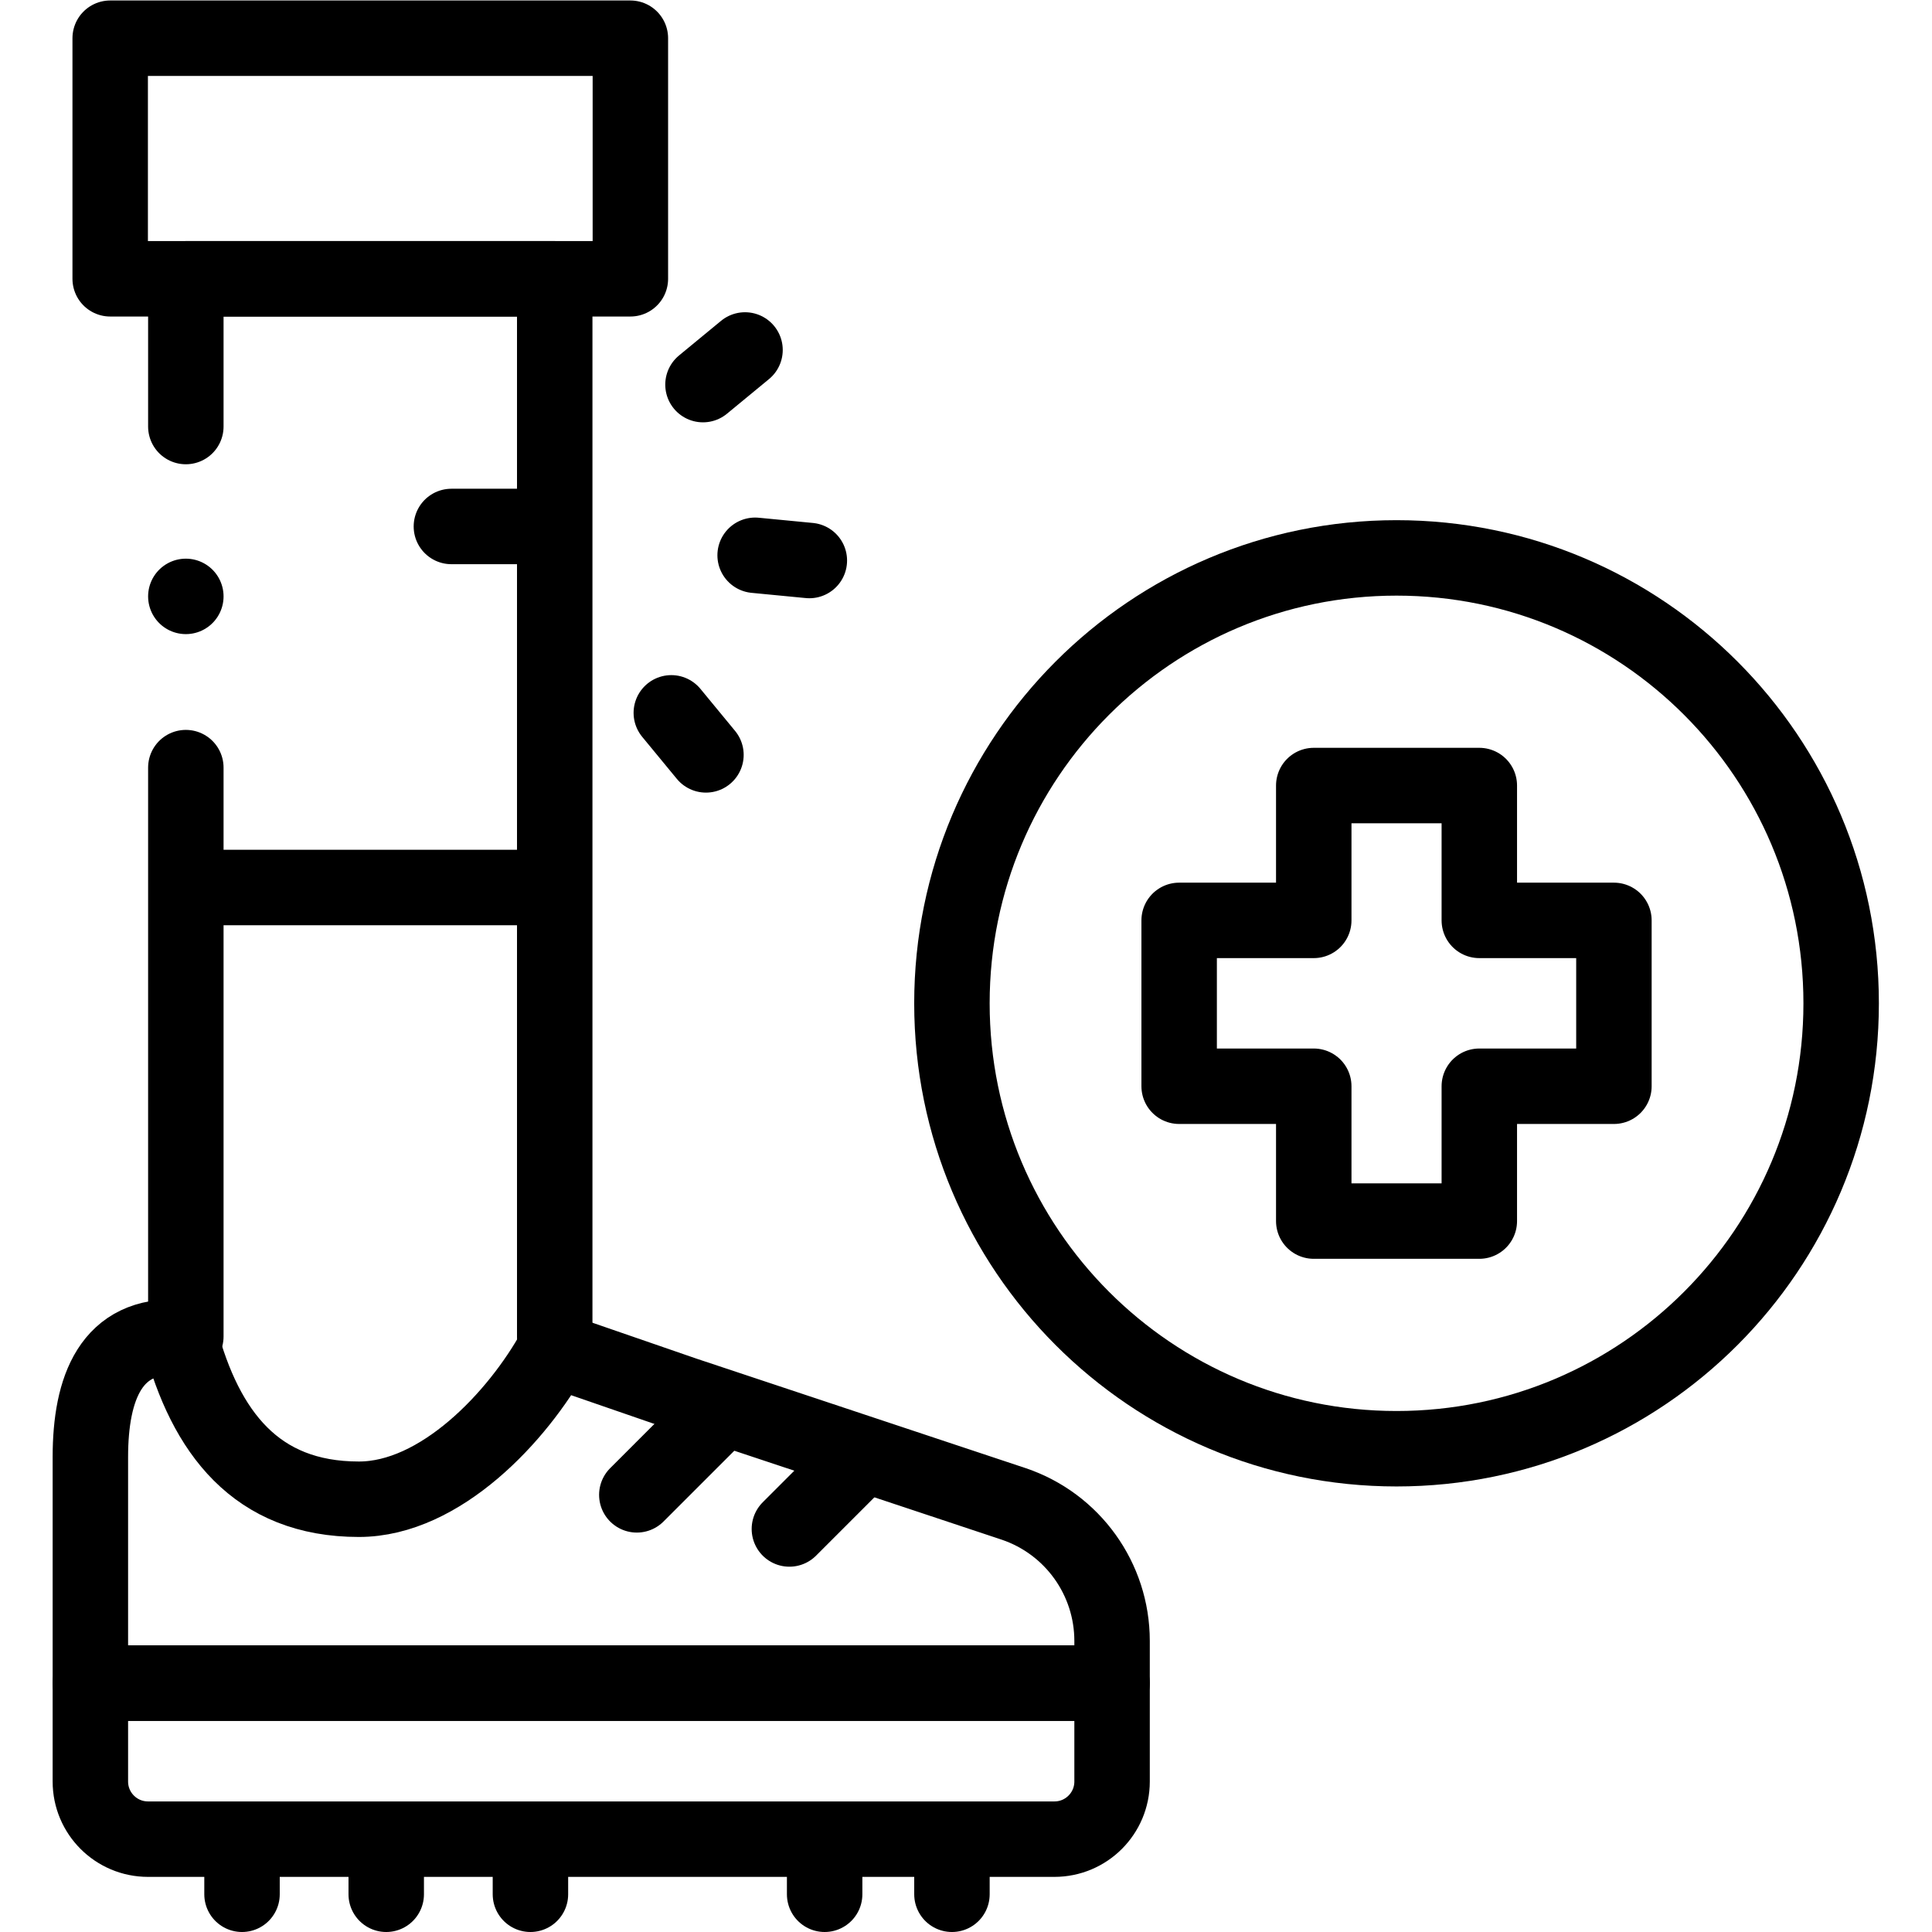 <?xml version="1.0" encoding="utf-8"?>
<svg xmlns="http://www.w3.org/2000/svg" xmlns:svg="http://www.w3.org/2000/svg" version="1.1" id="svg4566" width="682.667" height="682.667" viewBox="0 0 682.667 682.667">
  <defs id="defs4570">
    <clipPath clipPathUnits="userSpaceOnUse" id="clipPath4580">
      <path d="M 0,512 H 512 V 0 H 0 Z" id="path4578"/>
    </clipPath>
  </defs>
  <g id="g4572" transform="matrix(1.333,0,0,-1.333,0,682.667)">
    <g id="g4574">
      <g id="g4576" clip-path="url(#clipPath4580)">
        <g id="g4582" transform="translate(488.047,246.173)">
          <path d="m 0,0 c 0,-65.208 -52.767,-118.069 -117.857,-118.069 -65.09,0 -117.857,52.861 -117.857,118.069 0,65.208 52.767,118.069 117.857,118.069 C -52.767,118.069 0,65.208 0,0 Z" style="fill:none;stroke:#000000;stroke-width:20;stroke-linecap:round;stroke-linejoin:round;stroke-miterlimit:10;stroke-dasharray:none;stroke-opacity:1" id="path4584"/>
        </g>
        <g id="g4586" transform="translate(427.812,268.155)">
          <path d="M 0,0 H -35.68 V 35.744 H -79.566 V 0 h -35.68 v -43.965 h 35.68 v -35.744 h 43.886 v 35.744 H 0 Z" style="fill:none;stroke:#000000;stroke-width:20;stroke-linecap:round;stroke-linejoin:round;stroke-miterlimit:10;stroke-dasharray:none;stroke-opacity:1" id="path4588"/>
        </g>
        <path d="M 167.097,502 H 29.208 v -63.774 h 137.889 z" style="fill:none;stroke:#000000;stroke-width:20;stroke-linecap:round;stroke-linejoin:round;stroke-miterlimit:10;stroke-dasharray:none;stroke-opacity:1" id="path4590"/>
        <g id="g4592" transform="translate(23.953,65.968)">
          <path d="m 0,0 v -26.077 c 0,-8.44 6.842,-15.28 15.282,-15.28 h 240.267 c 8.44,0 15.282,6.84 15.282,15.28 V 0 Z" style="fill:none;stroke:#000000;stroke-width:20;stroke-linecap:round;stroke-linejoin:round;stroke-miterlimit:10;stroke-dasharray:none;stroke-opacity:1" id="path4594"/>
        </g>
        <g id="g4596" transform="translate(294.784,77.162)">
          <path d="m 0,0 c 0,16.433 -10.477,31.036 -26.043,36.304 l -87.311,29.041 -34.384,11.87 c -9.816,-17.81 -30.319,-39.662 -51.915,-39.662 -27.278,0 -40.653,17.757 -47.367,42.916 -18.328,1.169 -23.811,-13.38 -23.811,-31.744 v -59.919 l 270.831,0 z" style="fill:none;stroke:#000000;stroke-width:20;stroke-linecap:round;stroke-linejoin:round;stroke-miterlimit:10;stroke-dasharray:none;stroke-opacity:1" id="path4598"/>
        </g>
        <g id="g4600" transform="translate(190.052,137.121)">
          <path d="M 0,0 -21.246,-21.243" style="fill:none;stroke:#000000;stroke-width:20;stroke-linecap:round;stroke-linejoin:round;stroke-miterlimit:10;stroke-dasharray:none;stroke-opacity:1" id="path4602"/>
        </g>
        <g id="g4604" transform="translate(227.936,125.519)">
          <path d="M 0,0 -18.687,-18.685" style="fill:none;stroke:#000000;stroke-width:20;stroke-linecap:round;stroke-linejoin:round;stroke-miterlimit:10;stroke-dasharray:none;stroke-opacity:1" id="path4606"/>
        </g>
        <g id="g4608" transform="translate(252.339,22.285)">
          <path d="M 0,0 V -12.285" style="fill:none;stroke:#000000;stroke-width:20;stroke-linecap:round;stroke-linejoin:round;stroke-miterlimit:10;stroke-dasharray:none;stroke-opacity:1" id="path4610"/>
        </g>
        <g id="g4612" transform="translate(218.593,22.285)">
          <path d="M 0,0 V -12.285" style="fill:none;stroke:#000000;stroke-width:20;stroke-linecap:round;stroke-linejoin:round;stroke-miterlimit:10;stroke-dasharray:none;stroke-opacity:1" id="path4614"/>
        </g>
        <g id="g4616" transform="translate(64.154,22.285)">
          <path d="M 0,0 V -12.285" style="fill:none;stroke:#000000;stroke-width:20;stroke-linecap:round;stroke-linejoin:round;stroke-miterlimit:10;stroke-dasharray:none;stroke-opacity:1" id="path4618"/>
        </g>
        <g id="g4620" transform="translate(102.38,22.285)">
          <path d="M 0,0 V -12.285" style="fill:none;stroke:#000000;stroke-width:20;stroke-linecap:round;stroke-linejoin:round;stroke-miterlimit:10;stroke-dasharray:none;stroke-opacity:1" id="path4622"/>
        </g>
        <g id="g4624" transform="translate(140.606,22.285)">
          <path d="M 0,0 V -12.285" style="fill:none;stroke:#000000;stroke-width:20;stroke-linecap:round;stroke-linejoin:round;stroke-miterlimit:10;stroke-dasharray:none;stroke-opacity:1" id="path4626"/>
        </g>
        <g id="g4628" transform="translate(147.046,157.697)">
          <path d="M 0,0 V 280.528 H -97.786 V 241.365" style="fill:none;stroke:#000000;stroke-width:20;stroke-linecap:round;stroke-linejoin:round;stroke-miterlimit:10;stroke-dasharray:none;stroke-opacity:1" id="path4630"/>
        </g>
        <g id="g4632" transform="translate(49.26,308.65)">
          <path d="M 0,0 V -150.795" style="fill:none;stroke:#000000;stroke-width:20;stroke-linecap:round;stroke-linejoin:round;stroke-miterlimit:10;stroke-dasharray:none;stroke-opacity:1" id="path4634"/>
        </g>
        <g id="g4636" transform="translate(49.26,354.039)">
          <path d="M 0,0 V 0" style="fill:none;stroke:#000000;stroke-width:20;stroke-linecap:round;stroke-linejoin:round;stroke-miterlimit:10;stroke-dasharray:none;stroke-opacity:1" id="path4638"/>
        </g>
        <g id="g4640" transform="translate(51.675,276.872)">
          <path d="M 0,0 H 93.276" style="fill:none;stroke:#000000;stroke-width:20;stroke-linecap:round;stroke-linejoin:round;stroke-miterlimit:10;stroke-dasharray:none;stroke-opacity:1" id="path4642"/>
        </g>
        <g id="g4644" transform="translate(214.538,363.549)">
          <path d="M 0,0 -14.37,1.387" style="fill:none;stroke:#000000;stroke-width:20;stroke-linecap:round;stroke-linejoin:round;stroke-miterlimit:10;stroke-dasharray:none;stroke-opacity:1" id="path4646"/>
        </g>
        <g id="g4648" transform="translate(197.487,419.36)">
          <path d="M 0,0 -11.142,-9.182" style="fill:none;stroke:#000000;stroke-width:20;stroke-linecap:round;stroke-linejoin:round;stroke-miterlimit:10;stroke-dasharray:none;stroke-opacity:1" id="path4650"/>
        </g>
        <g id="g4652" transform="translate(187.131,312.027)">
          <path d="M 0,0 -9.182,11.142" style="fill:none;stroke:#000000;stroke-width:20;stroke-linecap:round;stroke-linejoin:round;stroke-miterlimit:10;stroke-dasharray:none;stroke-opacity:1" id="path4654"/>
        </g>
        <g id="g4656" transform="translate(145.565,372.574)">
          <path d="M 0,0 H -25.91" style="fill:none;stroke:#000000;stroke-width:20;stroke-linecap:round;stroke-linejoin:round;stroke-miterlimit:10;stroke-dasharray:none;stroke-opacity:1" id="path4658"/>
        </g>
      </g>
    </g>
  </g>
</svg>